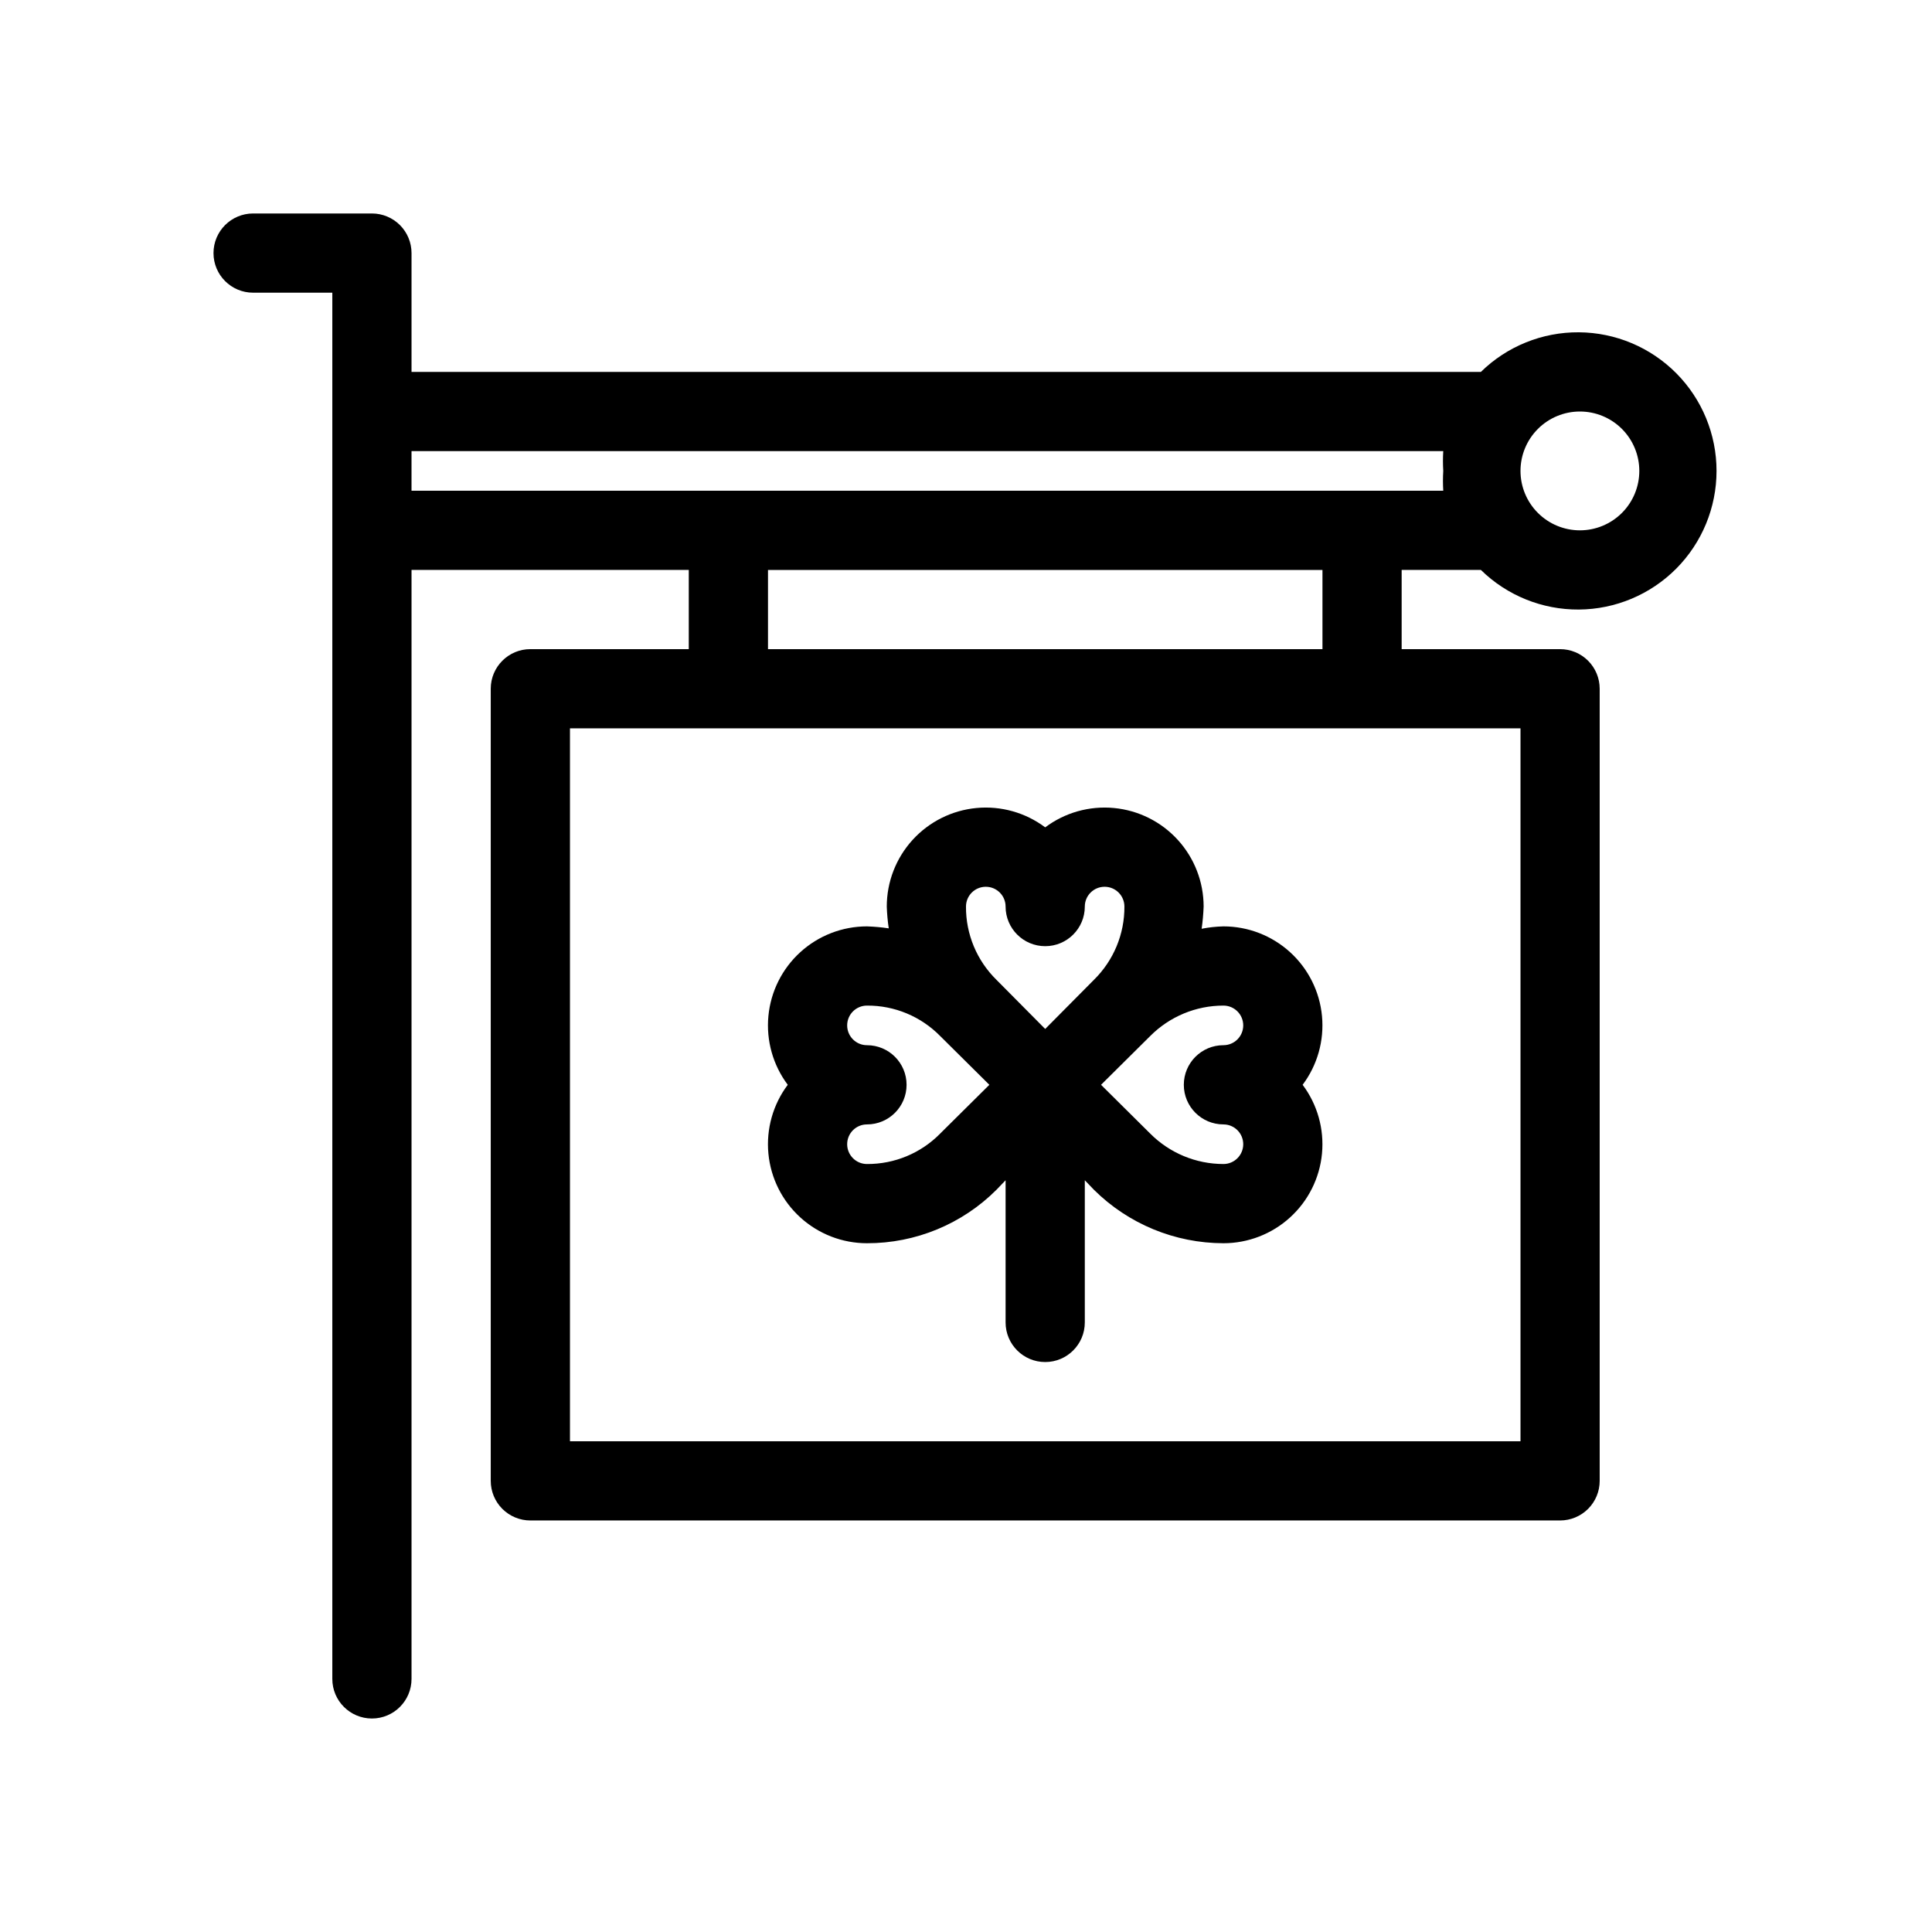 <?xml version="1.0" encoding="UTF-8"?>
<!-- Uploaded to: SVG Repo, www.svgrepo.com, Generator: SVG Repo Mixer Tools -->
<svg fill="#000000" width="800px" height="800px" version="1.1" viewBox="144 144 512 512" xmlns="http://www.w3.org/2000/svg">
 <g>
  <path d="m536.45 295.04c6.93 6.789 16.262 10.559 25.961 10.496 9.699-0.066 18.98-3.969 25.816-10.848 6.836-6.883 10.672-16.191 10.672-25.891s-3.836-19.004-10.672-25.887c-6.836-6.883-16.117-10.781-25.816-10.848s-19.031 3.707-25.961 10.496h-283.39v-31.488c0-2.785-1.105-5.453-3.074-7.422s-4.641-3.074-7.422-3.074h-31.488c-5.797 0-10.496 4.699-10.496 10.496 0 5.797 4.699 10.496 10.496 10.496h20.992v367.36c0 5.797 4.699 10.496 10.496 10.496s10.496-4.699 10.496-10.496v-293.89h73.473v20.992h-41.984c-5.797 0-10.496 4.699-10.496 10.496v209.92c0 2.785 1.105 5.453 3.074 7.422s4.637 3.074 7.422 3.074h272.89c2.785 0 5.453-1.105 7.422-3.074s3.074-4.637 3.074-7.422v-209.92c0-2.785-1.105-5.453-3.074-7.422s-4.637-3.074-7.422-3.074h-41.984v-20.992zm26.238-41.984h0.004c4.176 0 8.18 1.656 11.133 4.609 2.953 2.953 4.609 6.957 4.609 11.133s-1.656 8.18-4.609 11.133c-2.953 2.953-6.957 4.613-11.133 4.613s-8.18-1.66-11.133-4.613c-2.953-2.953-4.613-6.957-4.613-11.133s1.66-8.18 4.613-11.133c2.953-2.953 6.957-4.609 11.133-4.609zm-309.63 10.496h273.42c-0.109 1.746-0.109 3.5 0 5.246-0.109 1.75-0.109 3.5 0 5.25h-273.42zm293.89 262.4h-251.9v-188.93h251.9zm-52.48-209.92h-146.94v-20.992h146.94z"/>
  <path d="m468.22 389.5c-1.938 0.047-3.871 0.258-5.773 0.629 0.281-1.949 0.453-3.91 0.527-5.879 0-6.531-2.438-12.824-6.832-17.656-4.394-4.832-10.43-7.848-16.93-8.465-6.504-0.617-13 1.211-18.223 5.129-5.227-3.918-11.723-5.746-18.223-5.129-6.504 0.617-12.539 3.633-16.934 8.465-4.394 4.832-6.828 11.125-6.828 17.656 0.066 1.934 0.238 3.859 0.523 5.773-1.914-0.285-3.84-0.457-5.773-0.523-6.531 0-12.824 2.434-17.656 6.828-4.832 4.394-7.848 10.43-8.465 16.934-0.617 6.5 1.211 12.996 5.129 18.223-3.918 5.223-5.746 11.719-5.129 18.223 0.617 6.5 3.633 12.535 8.465 16.93 4.832 4.394 11.125 6.832 17.656 6.832 12.871 0.027 25.223-5.07 34.324-14.172l2.414-2.519v37.68c0 5.797 4.699 10.496 10.496 10.496 5.797 0 10.496-4.699 10.496-10.496v-37.68l2.414 2.519c9.125 9.062 21.461 14.152 34.32 14.172 6.531 0 12.824-2.438 17.656-6.832 4.832-4.394 7.852-10.43 8.465-16.93 0.617-6.504-1.211-13-5.129-18.223 3.918-5.227 5.746-11.723 5.129-18.223-0.613-6.504-3.633-12.539-8.465-16.934-4.832-4.394-11.125-6.828-17.656-6.828zm-68.223-5.25c0-2.898 2.348-5.246 5.246-5.246 2.898 0 5.25 2.348 5.25 5.246 0 5.797 4.699 10.496 10.496 10.496 5.797 0 10.496-4.699 10.496-10.496 0-2.898 2.348-5.246 5.246-5.246s5.25 2.348 5.25 5.246c0.043 7.301-2.875 14.305-8.082 19.418l-12.91 13.016-12.91-13.016c-5.211-5.113-8.129-12.117-8.082-19.418zm-6.824 60.141v0.004c-5.113 5.207-12.117 8.125-19.418 8.082-2.898 0-5.246-2.352-5.246-5.25 0-2.898 2.348-5.246 5.246-5.246 5.797 0 10.496-4.699 10.496-10.496s-4.699-10.496-10.496-10.496c-2.898 0-5.246-2.352-5.246-5.25 0-2.898 2.348-5.246 5.246-5.246 7.301-0.047 14.305 2.871 19.418 8.082l13.016 12.91zm75.047-2.41c2.898 0 5.25 2.348 5.25 5.246 0 2.898-2.352 5.25-5.25 5.25-7.289-0.004-14.277-2.914-19.418-8.082l-13.016-12.91 13.016-12.91c5.141-5.172 12.129-8.082 19.418-8.082 2.898 0 5.25 2.348 5.25 5.246 0 2.898-2.352 5.25-5.25 5.25-5.797 0-10.496 4.699-10.496 10.496s4.699 10.496 10.496 10.496z"/>
 </g>
</svg>